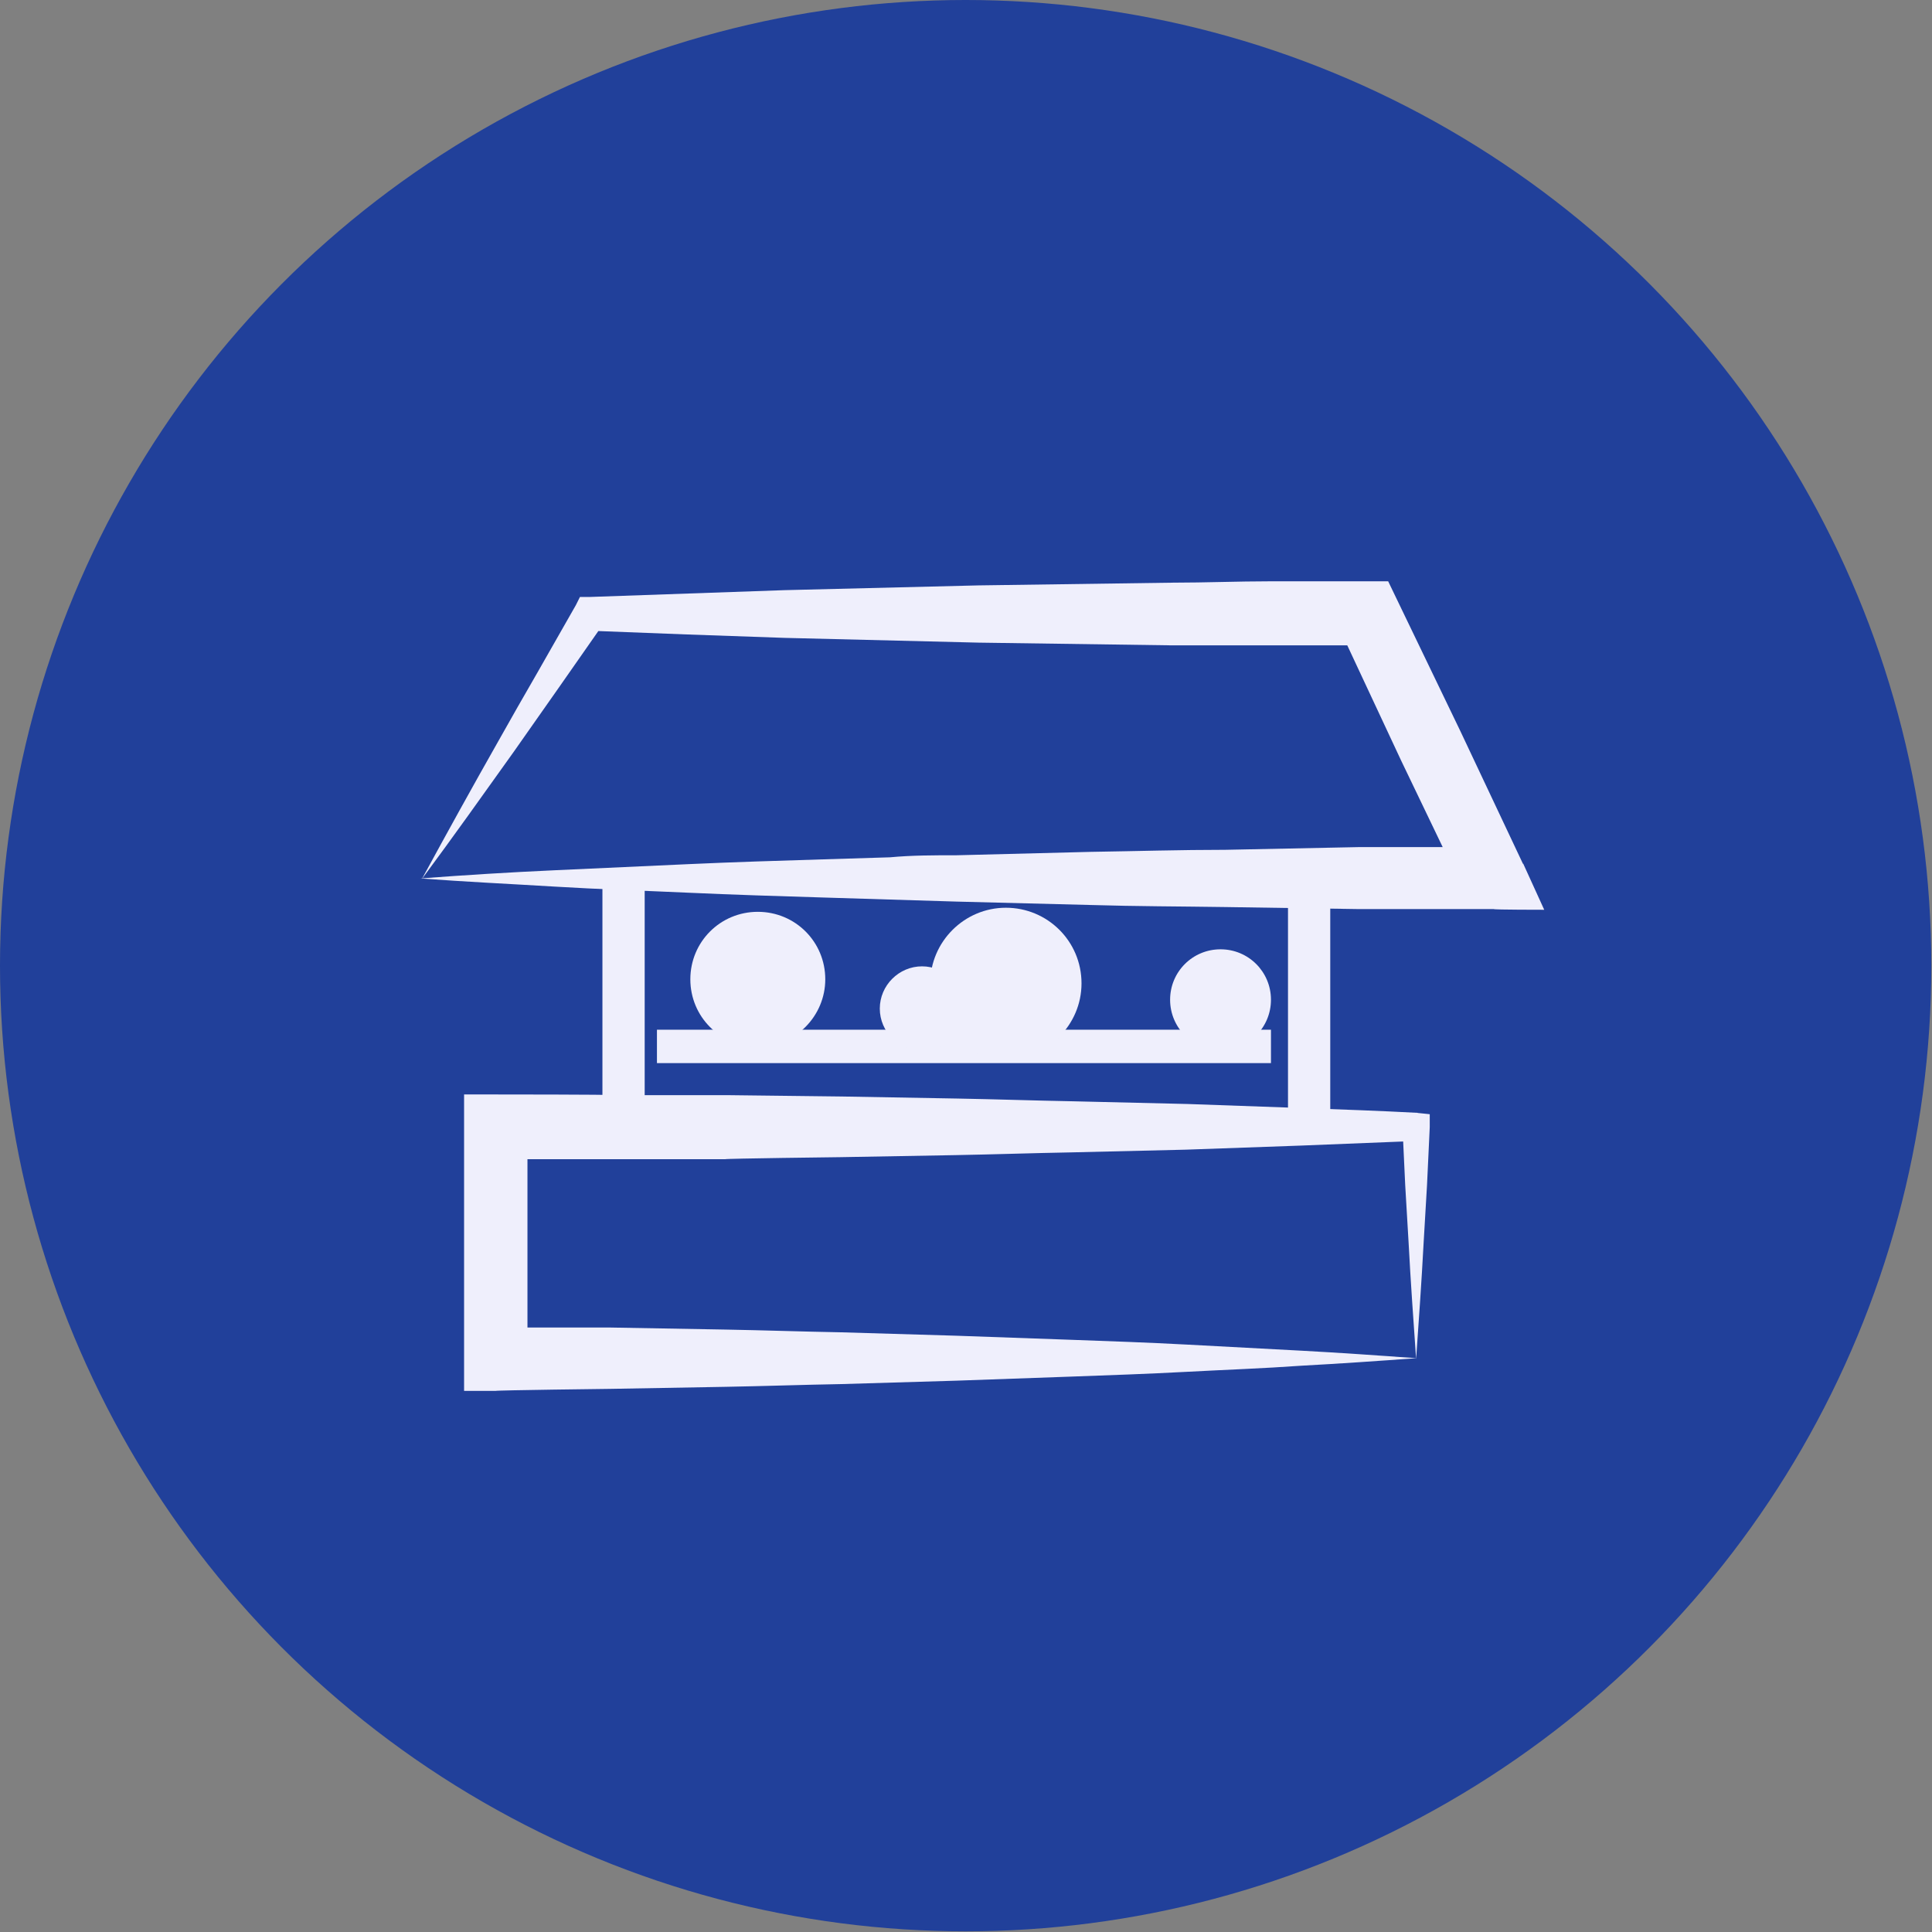<?xml version="1.0" encoding="UTF-8"?>
<svg id="Layer_1" xmlns="http://www.w3.org/2000/svg" xmlns:xlink="http://www.w3.org/1999/xlink" version="1.1" viewBox="0 0 283.5 283.5">
  <rect x="0" y="0" width="283.5" height="283.5" fill="#808080" stroke="none"/>
  <!-- Generator: Adobe Illustrator 29.2.1, SVG Export Plug-In . SVG Version: 2.1.0 Build 116)  -->
  <defs>
    <style>
      .st0 {
        fill: #21409a;
      }

      .st1 {
        fill: #efeffc;
      }
    </style>
  </defs>
  <circle class="st0" cx="141.7" cy="141.7" r="141.7"/>
  <g>
    <path class="st1" d="M208.1,163.3c-5.6-.3-11.3-.5-16.9-.7l-16.9-.6-16.9-.4c-5.6-.1-11.3-.3-16.9-.4l-16.9-.3-16.9-.2h-16.9c0-.1-16.9-.1-16.9-.1h-4.8v38.8c0,0,0,4.7,0,4.7h4.6c0-.1,16.9-.3,16.9-.3l16.9-.3c5.6-.1,11.3-.3,16.9-.4l16.9-.5,16.9-.6c5.6-.2,11.3-.4,16.9-.7,5.6-.3,11.3-.5,16.9-.9,5.6-.3,11.3-.7,16.9-1.1-5.6-.4-11.3-.8-16.9-1.1-5.6-.3-11.3-.6-16.9-.9-5.6-.3-11.3-.5-16.9-.7l-16.9-.6-16.9-.5c-5.6-.1-11.3-.3-16.9-.4l-16.9-.3h-12.2c0-.1,0-12.5,0-12.5v-12.2h29c0-.1,16.9-.3,16.9-.3l16.9-.3c5.6-.1,11.3-.3,16.9-.4l16.9-.4,16.9-.6c5-.2,10-.4,15-.6l.3,6.4.5,8.5c.3,5.7.7,11.3,1.1,17,.4-5.7.8-11.3,1.1-17l.5-8.5.4-8.5v-1.9c.1,0-1.9-.2-1.9-.2Z"/>
    <rect class="st1" x="88.4" y="127.6" width="6.2" height="37.6"/>
    <rect class="st1" x="189" y="127.6" width="6.2" height="37.6"/>
    <path class="st1" d="M223.5,126.8l-9.2-19.5-9.3-19.3-1.3-2.7h-17.3c-4.8,0-9.5.2-14.3.2l-28.5.4-28.5.7-14.3.5-14.3.5h-1.4c0,0-.6,1.2-.6,1.2l-5.7,10c-1.9,3.3-3.8,6.6-5.7,10-3.8,6.7-7.5,13.4-11.2,20.2,4.6-6.2,9-12.4,13.5-18.7,2.2-3.1,4.4-6.3,6.6-9.4l5.8-8.3,13,.5,14.3.5,28.5.7,28.5.4c4.8,0,9.5,0,14.3,0h11.3c0,0,7.9,16.9,7.9,16.9l6.1,12.7h-12.2c0,0-19.7.4-19.7.4-6.6,0-13.1.2-19.7.3l-19.7.5c-3.3,0-6.6,0-9.8.3l-9.8.3c-6.6.2-13.1.4-19.7.7-6.6.3-13.1.6-19.7.9s-13.1.7-19.7,1.2c6.6.5,13.1.8,19.7,1.2s13.1.6,19.7.9c6.6.3,13.1.5,19.7.7l9.8.3c3.3.1,6.6.2,9.8.3l19.7.5c6.6.2,13.1.2,19.7.3l19.7.3h19.7c0,.1,7.4.1,7.4.1l-3.1-6.8Z"/>
    <rect class="st1" x="96.4" y="151.1" width="90.1" height="4.9"/>
    <path class="st1" d="M121.1,143.7c0,5.4-4.4,9.9-9.9,9.9s-9.9-4.4-9.9-9.9,4.4-9.9,9.9-9.9,9.9,4.4,9.9,9.9Z"/>
    <path class="st1" d="M141.5,148c0,3.4-2.8,6.2-6.2,6.2s-6.2-2.8-6.2-6.2,2.8-6.2,6.2-6.2,6.2,2.8,6.2,6.2Z"/>
    <path class="st1" d="M158.7,144.3c0,6.1-5,11.1-11.1,11.1s-11.1-5-11.1-11.1,5-11.1,11.1-11.1,11.1,4.9,11.1,11.1Z"/>
    <path class="st1" d="M186.5,146.7c0,4.1-3.3,7.4-7.4,7.4s-7.4-3.3-7.4-7.4,3.3-7.4,7.4-7.4,7.4,3.3,7.4,7.4Z"/>
  </g>
</svg>